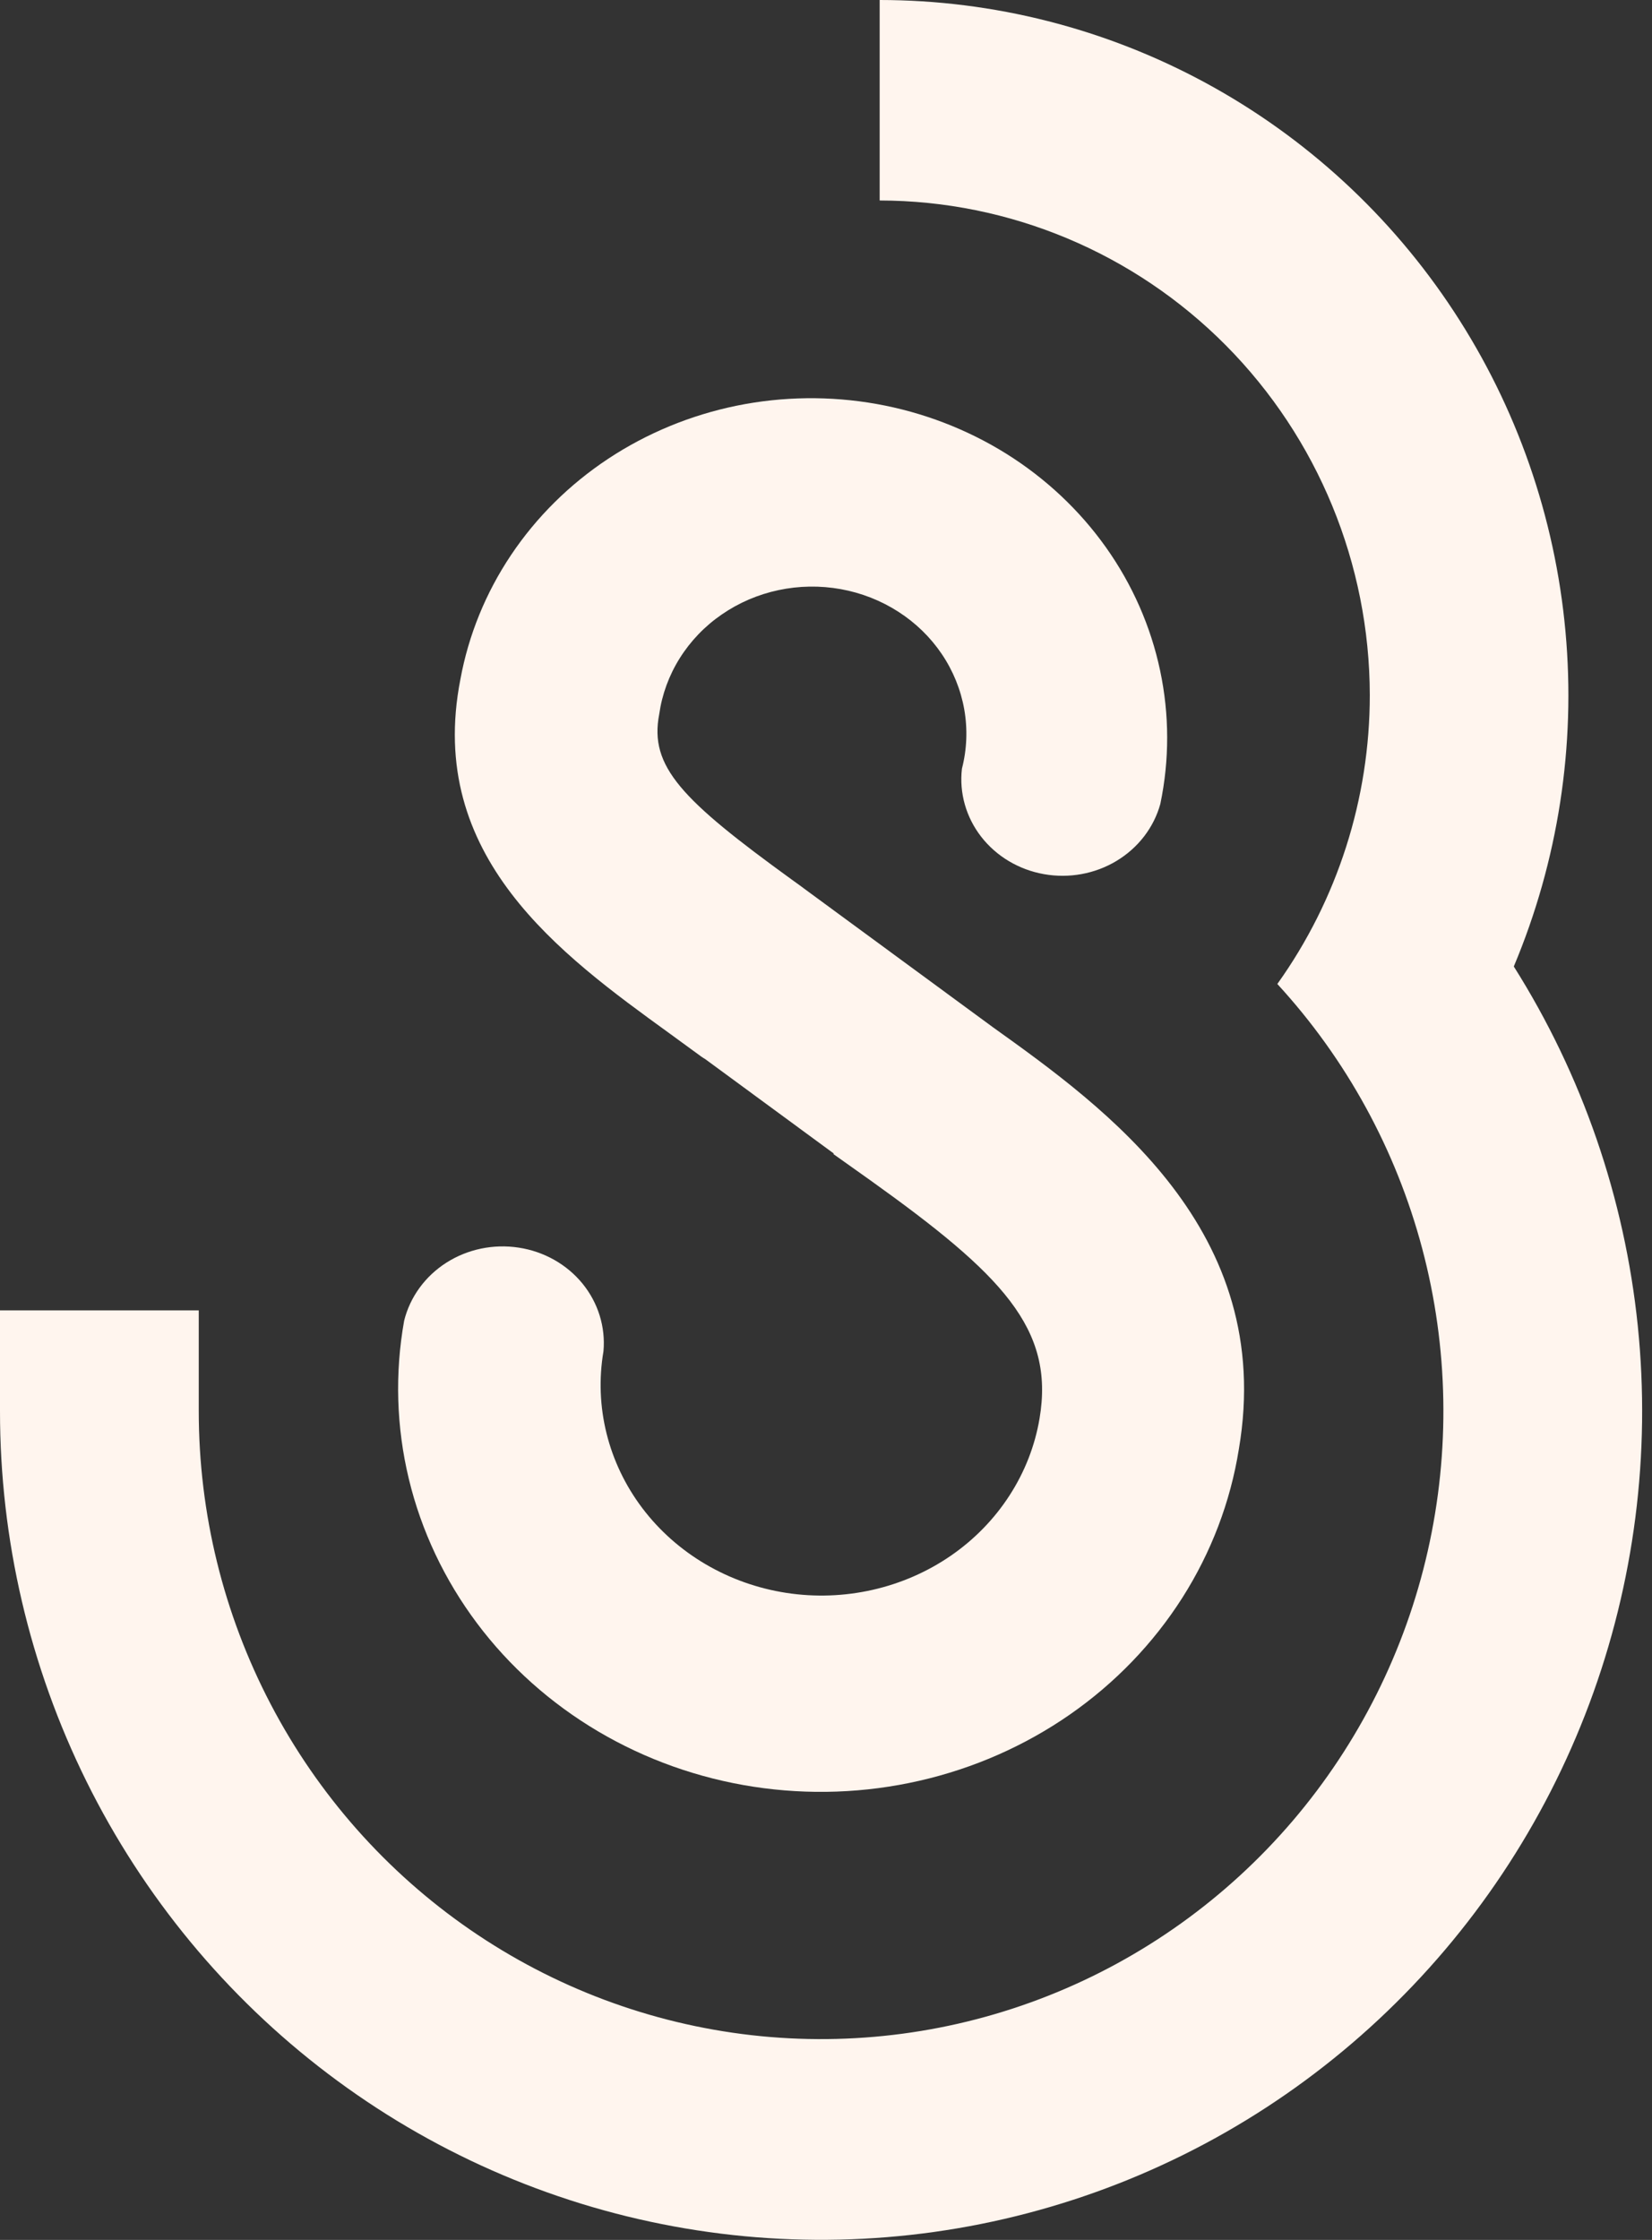 <svg width="45" height="61" viewBox="0 0 45 61" fill="none" xmlns="http://www.w3.org/2000/svg">
<rect x="0" y="0" width="45" height="61" fill="#333333" stroke="none"/>
<path d="M27.036 27.967L22.019 24.284C21.869 24.173 21.72 24.062 21.57 23.956C18.57 21.782 17.68 20.877 17.957 19.45C18.033 18.911 18.223 18.392 18.516 17.925C18.809 17.458 19.198 17.052 19.661 16.734C20.124 16.415 20.649 16.189 21.206 16.071C21.763 15.952 22.34 15.943 22.901 16.044C23.462 16.145 23.995 16.354 24.468 16.658C24.942 16.962 25.345 17.354 25.654 17.812C25.963 18.269 26.171 18.782 26.266 19.319C26.36 19.855 26.339 20.405 26.203 20.933C26.126 21.593 26.314 22.255 26.728 22.788C27.143 23.321 27.753 23.685 28.437 23.806C29.121 23.928 29.828 23.799 30.416 23.444C31.004 23.089 31.43 22.536 31.607 21.894C31.858 20.694 31.855 19.459 31.601 18.26C31.347 17.061 30.846 15.921 30.127 14.908C29.408 13.895 28.485 13.028 27.412 12.357C26.338 11.687 25.136 11.226 23.875 11.001C22.614 10.777 21.318 10.793 20.063 11.049C18.809 11.306 17.62 11.797 16.566 12.494C15.511 13.192 14.613 14.082 13.922 15.113C13.231 16.144 12.762 17.295 12.541 18.5C11.594 23.33 15.274 25.996 18.231 28.138L19.111 28.78C19.143 28.804 19.178 28.821 19.212 28.844L22.712 31.414L22.702 31.429L23.703 32.14C27.298 34.71 28.731 36.18 28.317 38.63C28.192 39.373 27.913 40.086 27.498 40.727C27.084 41.368 26.54 41.926 25.9 42.367C24.606 43.257 22.994 43.621 21.419 43.379C19.843 43.136 18.433 42.307 17.499 41.074C16.565 39.84 16.183 38.303 16.438 36.801C16.498 36.14 16.294 35.48 15.867 34.956C15.439 34.432 14.819 34.082 14.131 33.977C13.443 33.871 12.739 34.017 12.16 34.386C11.581 34.755 11.17 35.32 11.009 35.966C10.753 37.396 10.796 38.86 11.136 40.274C11.476 41.688 12.107 43.023 12.992 44.204C13.876 45.384 14.998 46.385 16.291 47.15C17.584 47.914 19.023 48.427 20.525 48.658C22.027 48.889 23.562 48.834 25.042 48.496C26.521 48.159 27.916 47.545 29.146 46.69C30.375 45.835 31.414 44.756 32.204 43.516C32.993 42.276 33.517 40.899 33.746 39.465C34.76 33.512 30.127 30.178 27.036 27.967Z" fill="#FFF5EE"/>
<path d="M41.234 26.324C42.444 23.445 42.928 20.309 42.643 17.197C42.359 14.083 41.315 11.09 39.604 8.483C37.894 5.876 35.57 3.737 32.841 2.257C30.111 0.777 27.061 0.001 23.962 0V5.46C27.502 5.465 30.894 6.886 33.397 9.41C35.899 11.935 37.307 15.358 37.313 18.928C37.313 21.753 36.432 24.506 34.794 26.797C36.672 28.839 38.027 31.313 38.741 34.004C39.455 36.695 39.507 39.521 38.892 42.237C38.278 44.953 37.014 47.476 35.213 49.587C33.411 51.698 31.126 53.333 28.555 54.35C25.985 55.367 23.207 55.736 20.463 55.423C17.72 55.11 15.093 54.126 12.812 52.556C10.531 50.986 8.665 48.878 7.376 46.415C6.086 43.952 5.413 41.208 5.414 38.422V35.685H2.78104e-06V38.422C-0.002 41.925 0.805 45.38 2.356 48.514C3.907 51.647 6.16 54.374 8.936 56.477C11.712 58.58 14.936 60.003 18.352 60.631C21.767 61.26 25.281 61.078 28.614 60.099C31.948 59.121 35.01 57.373 37.558 54.993C40.106 52.614 42.07 49.669 43.295 46.391C44.519 43.114 44.97 39.593 44.613 36.109C44.255 32.625 43.099 29.273 41.234 26.318V26.324Z" fill="#FFF5EE"/>
</svg>
